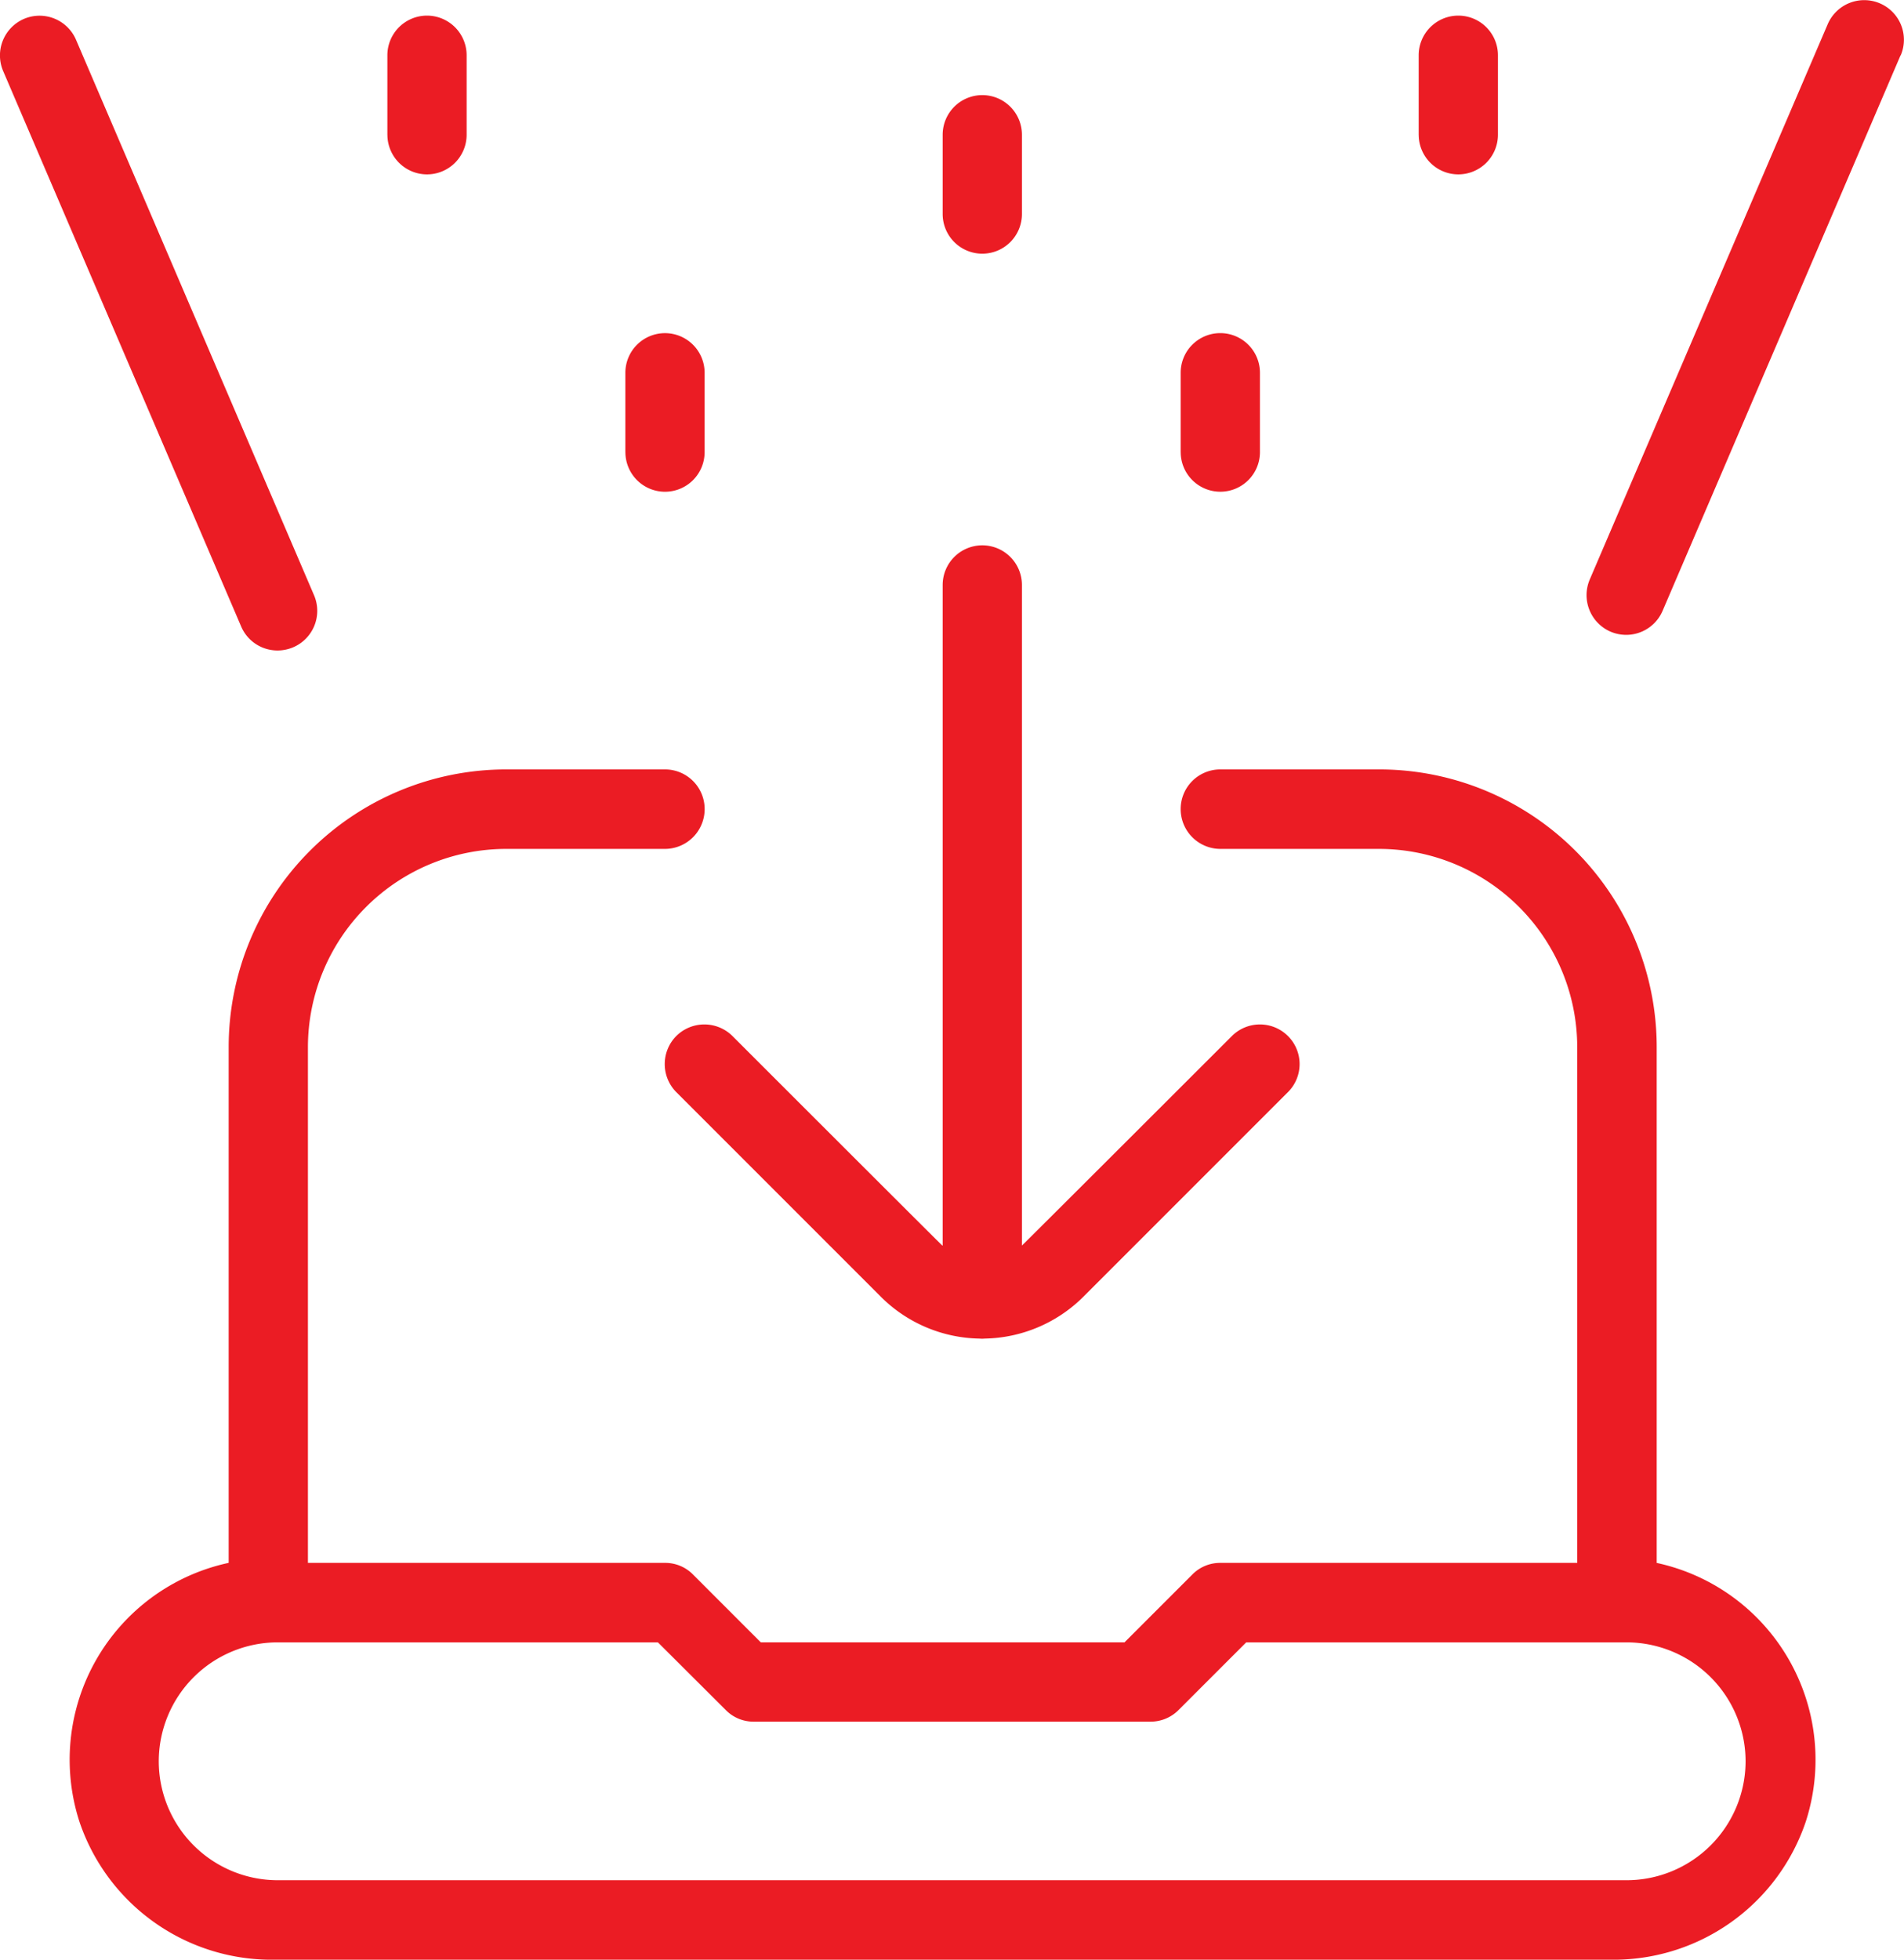 <svg id="funciones_2" data-name="funciones 2" xmlns="http://www.w3.org/2000/svg" width="59.507" height="61.235" viewBox="0 0 59.507 61.235">
  <path id="Trazado_21" data-name="Trazado 21" d="M-1021.3-1114.778v-16.116a8.677,8.677,0,0,0-8.678-8.677h-4.961a1.239,1.239,0,0,0-1.239,1.239,1.244,1.244,0,0,0,1.239,1.245h4.961a6.2,6.2,0,0,1,6.194,6.194v16.116h-11.155a1.215,1.215,0,0,0-.875.364l-2.119,2.119H-1049.3l-2.118-2.119a1.216,1.216,0,0,0-.875-.364h-11.161v-16.116a6.2,6.2,0,0,1,6.2-6.194h4.961a1.244,1.244,0,0,0,1.238-1.245,1.239,1.239,0,0,0-1.238-1.239h-4.961a8.677,8.677,0,0,0-8.677,8.677v16.116a6.292,6.292,0,0,0-4.664,8.089,6.34,6.34,0,0,0,6.145,4.311h41.666a6.339,6.339,0,0,0,6.144-4.316,6.292,6.292,0,0,0-4.664-8.083Zm-.953,9.917H-1064.4a3.721,3.721,0,0,1-3.716-3.717,3.721,3.721,0,0,1,3.716-3.716h11.884l2.119,2.113a1.213,1.213,0,0,0,.875.365h12.405a1.232,1.232,0,0,0,.875-.365l2.113-2.113h11.884a3.723,3.723,0,0,1,3.723,3.716,3.723,3.723,0,0,1-3.723,3.717Zm-21.363-19.833v-20.64a1.239,1.239,0,0,1,1.239-1.239,1.239,1.239,0,0,1,1.238,1.239v20.64c.056-.044,6.564-6.547,6.564-6.547a1.24,1.24,0,0,1,1.749,0,1.237,1.237,0,0,1,0,1.755l-6.4,6.4a4.481,4.481,0,0,1-3.066,1.3l-.089.005-.1-.005a4.466,4.466,0,0,1-3.06-1.3l-6.4-6.4a1.246,1.246,0,0,1,0-1.755,1.246,1.246,0,0,1,1.754,0s6.5,6.5,6.559,6.547Zm7.438-24.793v-2.478a1.239,1.239,0,0,1,1.239-1.239,1.24,1.24,0,0,1,1.239,1.239v2.478a1.239,1.239,0,0,1-1.239,1.239A1.239,1.239,0,0,1-1036.177-1149.488Zm-7.438-7.438v-2.478a1.239,1.239,0,0,1,1.239-1.238,1.239,1.239,0,0,1,1.238,1.238v2.478a1.239,1.239,0,0,1-1.238,1.239A1.239,1.239,0,0,1-1043.616-1156.927Zm14.877-2.478v-2.483a1.239,1.239,0,0,1,1.238-1.239,1.239,1.239,0,0,1,1.239,1.239v2.483a1.239,1.239,0,0,1-1.239,1.239A1.239,1.239,0,0,1-1028.738-1159.4Zm-32.232,0v-2.483a1.239,1.239,0,0,1,1.238-1.239,1.24,1.24,0,0,1,1.239,1.239v2.483a1.239,1.239,0,0,1-1.239,1.239A1.239,1.239,0,0,1-1060.97-1159.4Zm7.438,9.917v-2.478a1.239,1.239,0,0,1,1.239-1.239,1.239,1.239,0,0,1,1.238,1.239v2.478a1.239,1.239,0,0,1-1.238,1.239A1.239,1.239,0,0,1-1053.532-1149.488Zm39.855-12.4-7.438,17.36a1.239,1.239,0,0,1-1.138.751,1.267,1.267,0,0,1-.488-.1,1.244,1.244,0,0,1-.65-1.631l7.438-17.354a1.242,1.242,0,0,1,1.625-.65,1.237,1.237,0,0,1,.656,1.625Zm-51.863,17.849-7.438-17.355a1.244,1.244,0,0,1,.651-1.631,1.24,1.24,0,0,1,1.625.651l7.438,17.354a1.238,1.238,0,0,1-.65,1.631,1.252,1.252,0,0,1-.488.1,1.235,1.235,0,0,1-1.138-.75Z" transform="translate(1073.078 1163.613)" fill="#eb1c24"/>
</svg>
